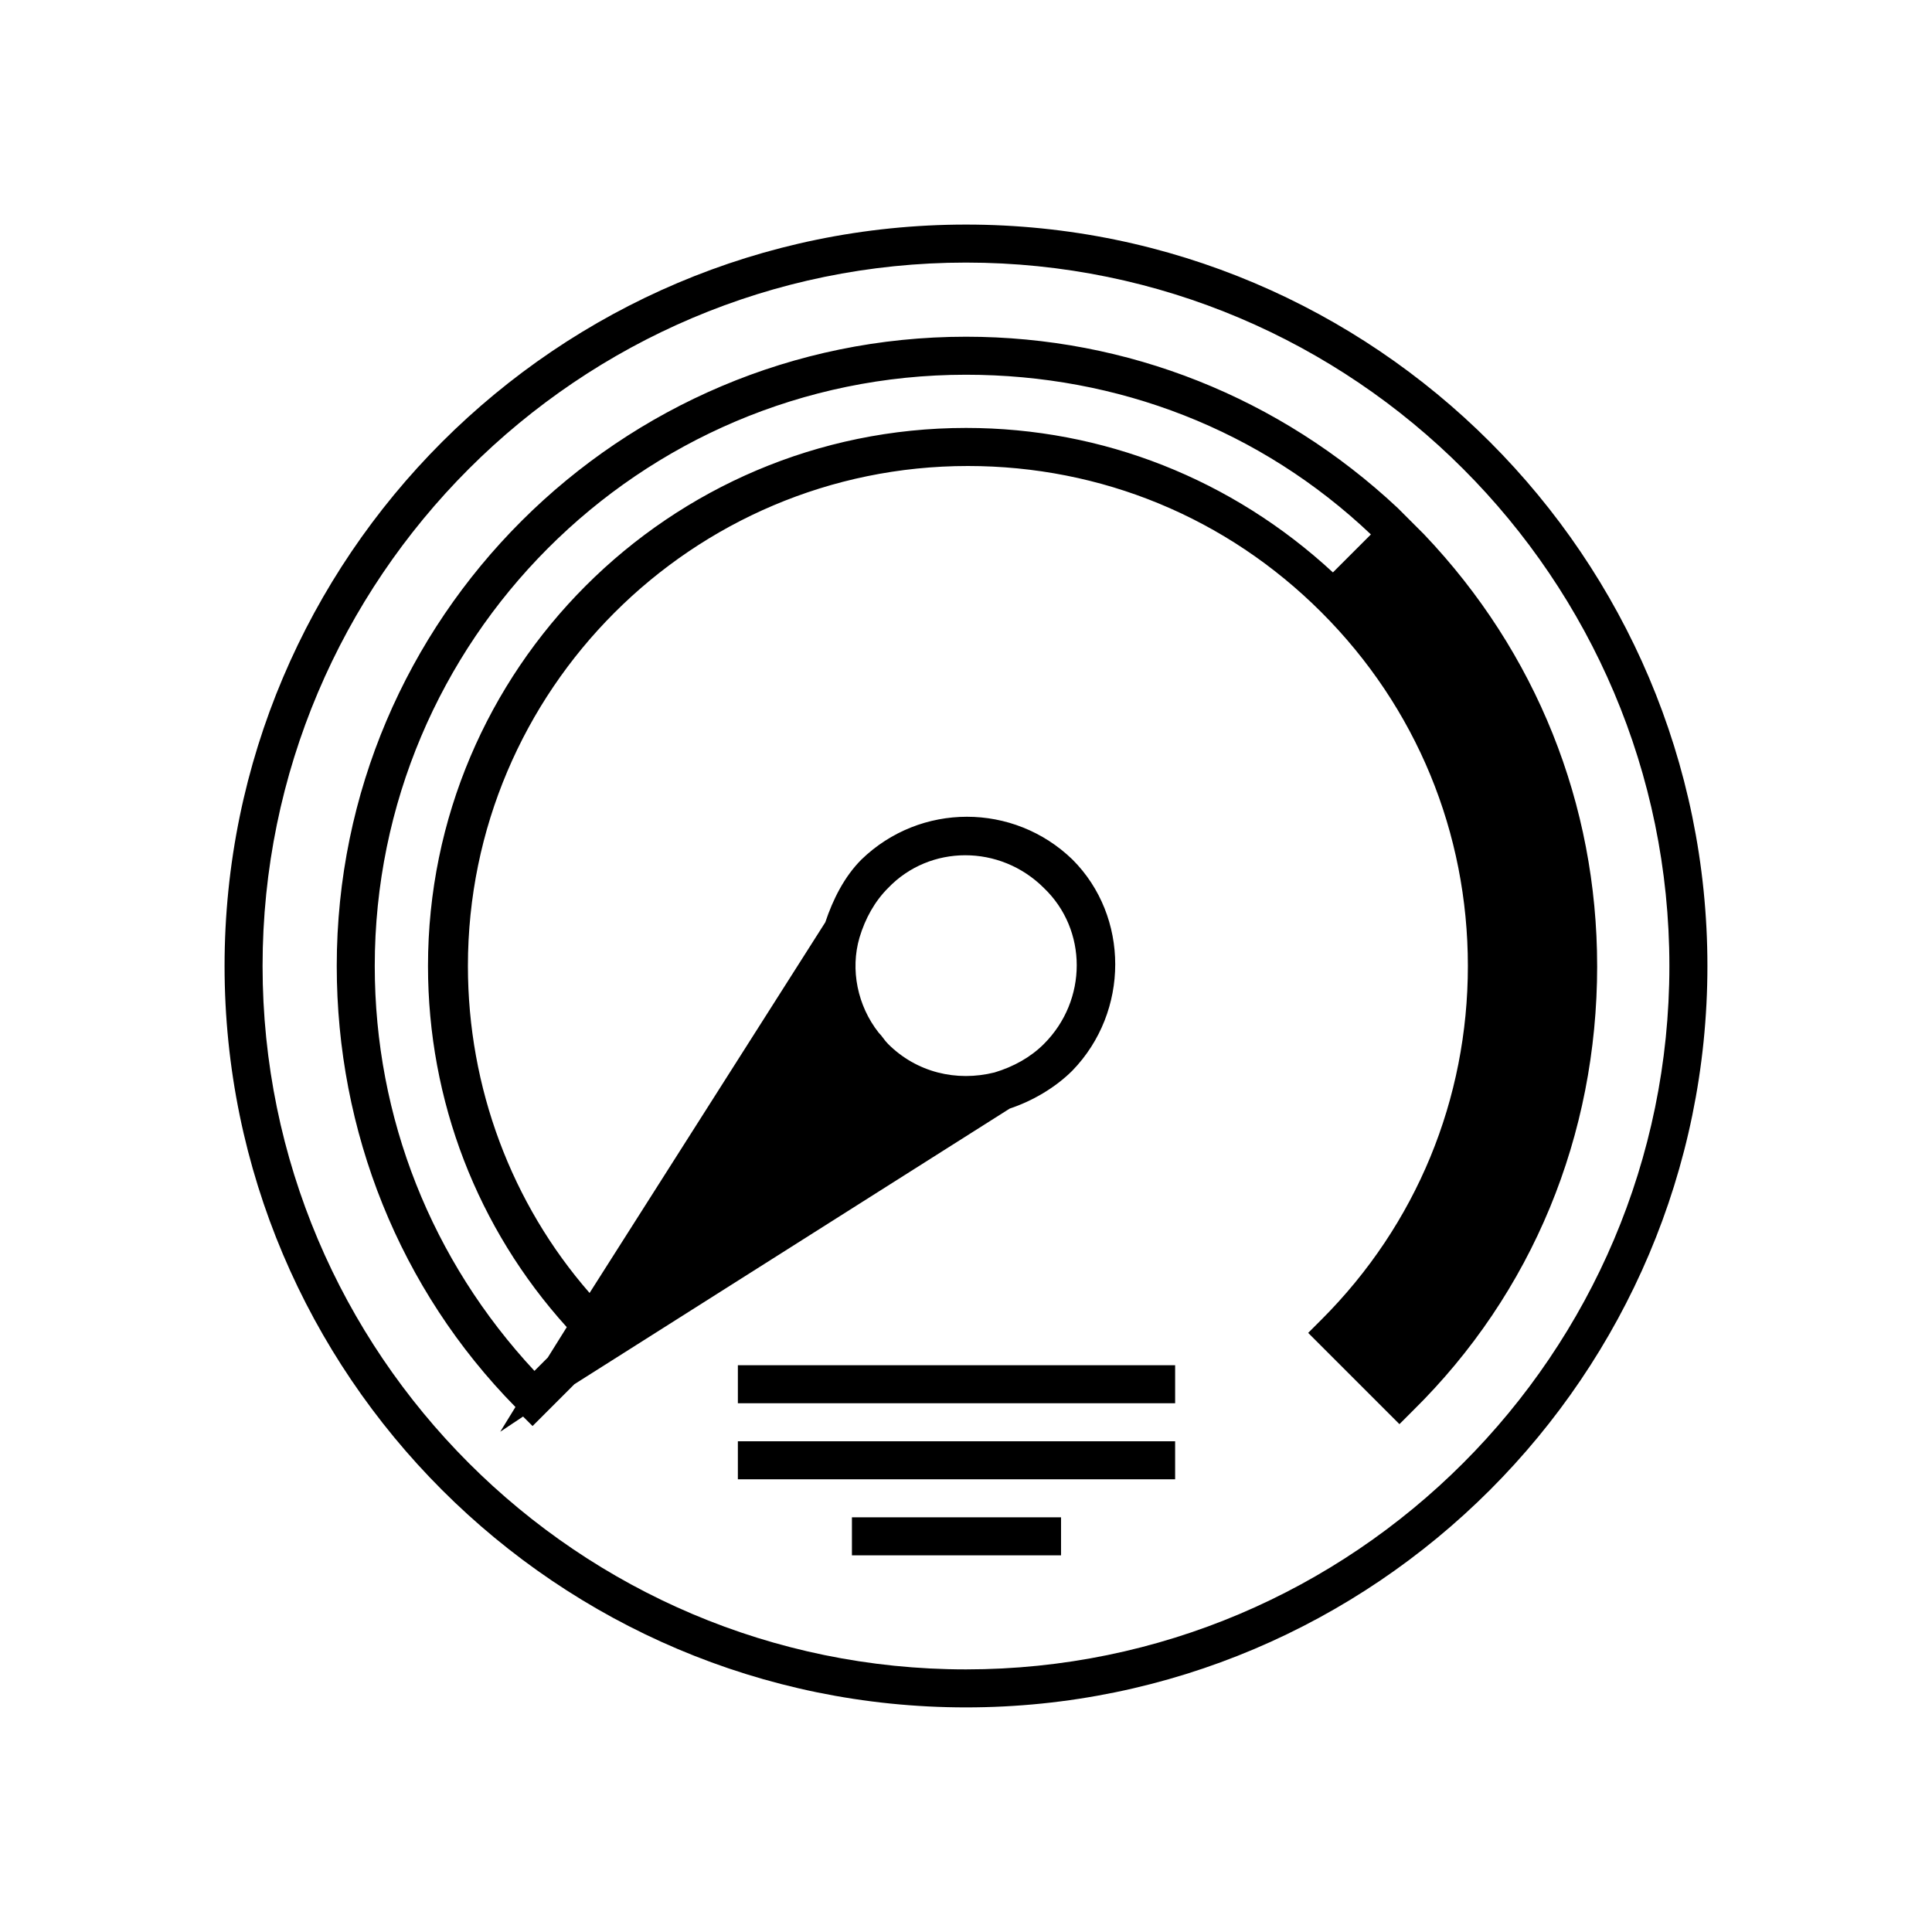 <?xml version="1.0" encoding="UTF-8"?>
<!-- Uploaded to: SVG Repo, www.svgrepo.com, Generator: SVG Repo Mixer Tools -->
<svg fill="#000000" width="800px" height="800px" version="1.1" viewBox="144 144 512 512" xmlns="http://www.w3.org/2000/svg">
 <path d="m369.77 546.1h55.418v10.078h-55.418zm-30.227-10.074h115.88v-10.078h-115.88zm256.94-136.03c0 108.32-88.168 196.48-196.48 196.48-108.32 0-196.49-88.168-196.49-196.48 0-108.32 88.168-196.48 196.48-196.48 108.32-0.004 196.49 88.164 196.49 196.48zm-10.078 0c0-102.78-83.633-186.41-186.41-186.41s-186.41 83.633-186.41 186.41 83.633 186.41 186.41 186.41c102.78-0.004 186.41-83.633 186.41-186.41zm-246.86 115.88h115.88v-10.078h-115.88zm227.72-115.88c0 44.84-17.129 86.656-48.871 117.89l-3.527 3.527-24.184-24.184 3.527-3.527c25.191-25.191 38.793-58.441 38.793-93.707s-13.602-68.52-38.793-93.707c-25.191-25.191-58.441-38.793-93.707-38.793-73.051 0-132.5 59.449-132.5 132.5 0 32.242 11.586 62.977 32.242 86.656l62.473-98.242c2.016-6.047 5.039-12.09 9.574-16.625 15.617-15.113 40.305-15.113 55.922 0 15.113 15.113 15.113 40.305 0 55.922-4.535 4.535-10.578 8.062-16.625 10.078l-115.37 73.047-11.082 11.082-2.519-2.519-6.047 4.031 4.031-6.551c-30.734-31.234-47.359-73.051-47.359-116.88 0-92.195 75.066-166.76 166.76-166.76 42.824 0 83.129 16.121 114.36 45.344l7.055 7.055c29.723 31.234 45.844 71.539 45.844 114.36zm-190.44 17.633c1.008 1.008 1.512 2.016 2.519 3.023 7.559 7.559 18.137 10.078 28.215 7.559 5.039-1.512 9.574-4.031 13.098-7.559 11.586-11.586 11.586-30.23 0-41.312-11.586-11.586-30.23-11.586-41.312 0-3.527 3.527-6.047 8.062-7.559 13.098-2.519 8.566-0.504 18.137 5.039 25.191zm130.48-132c-29.219-27.707-67.004-42.32-107.31-42.32-86.656 0-156.68 70.535-156.68 156.68 0 40.305 15.113 78.09 42.32 107.31l3.527-3.527 5.039-8.062c-23.68-26.199-36.777-59.953-36.777-95.723 0-78.594 63.984-142.58 142.58-142.58 36.273 0 70.535 13.602 97.234 38.289z"/>
</svg>